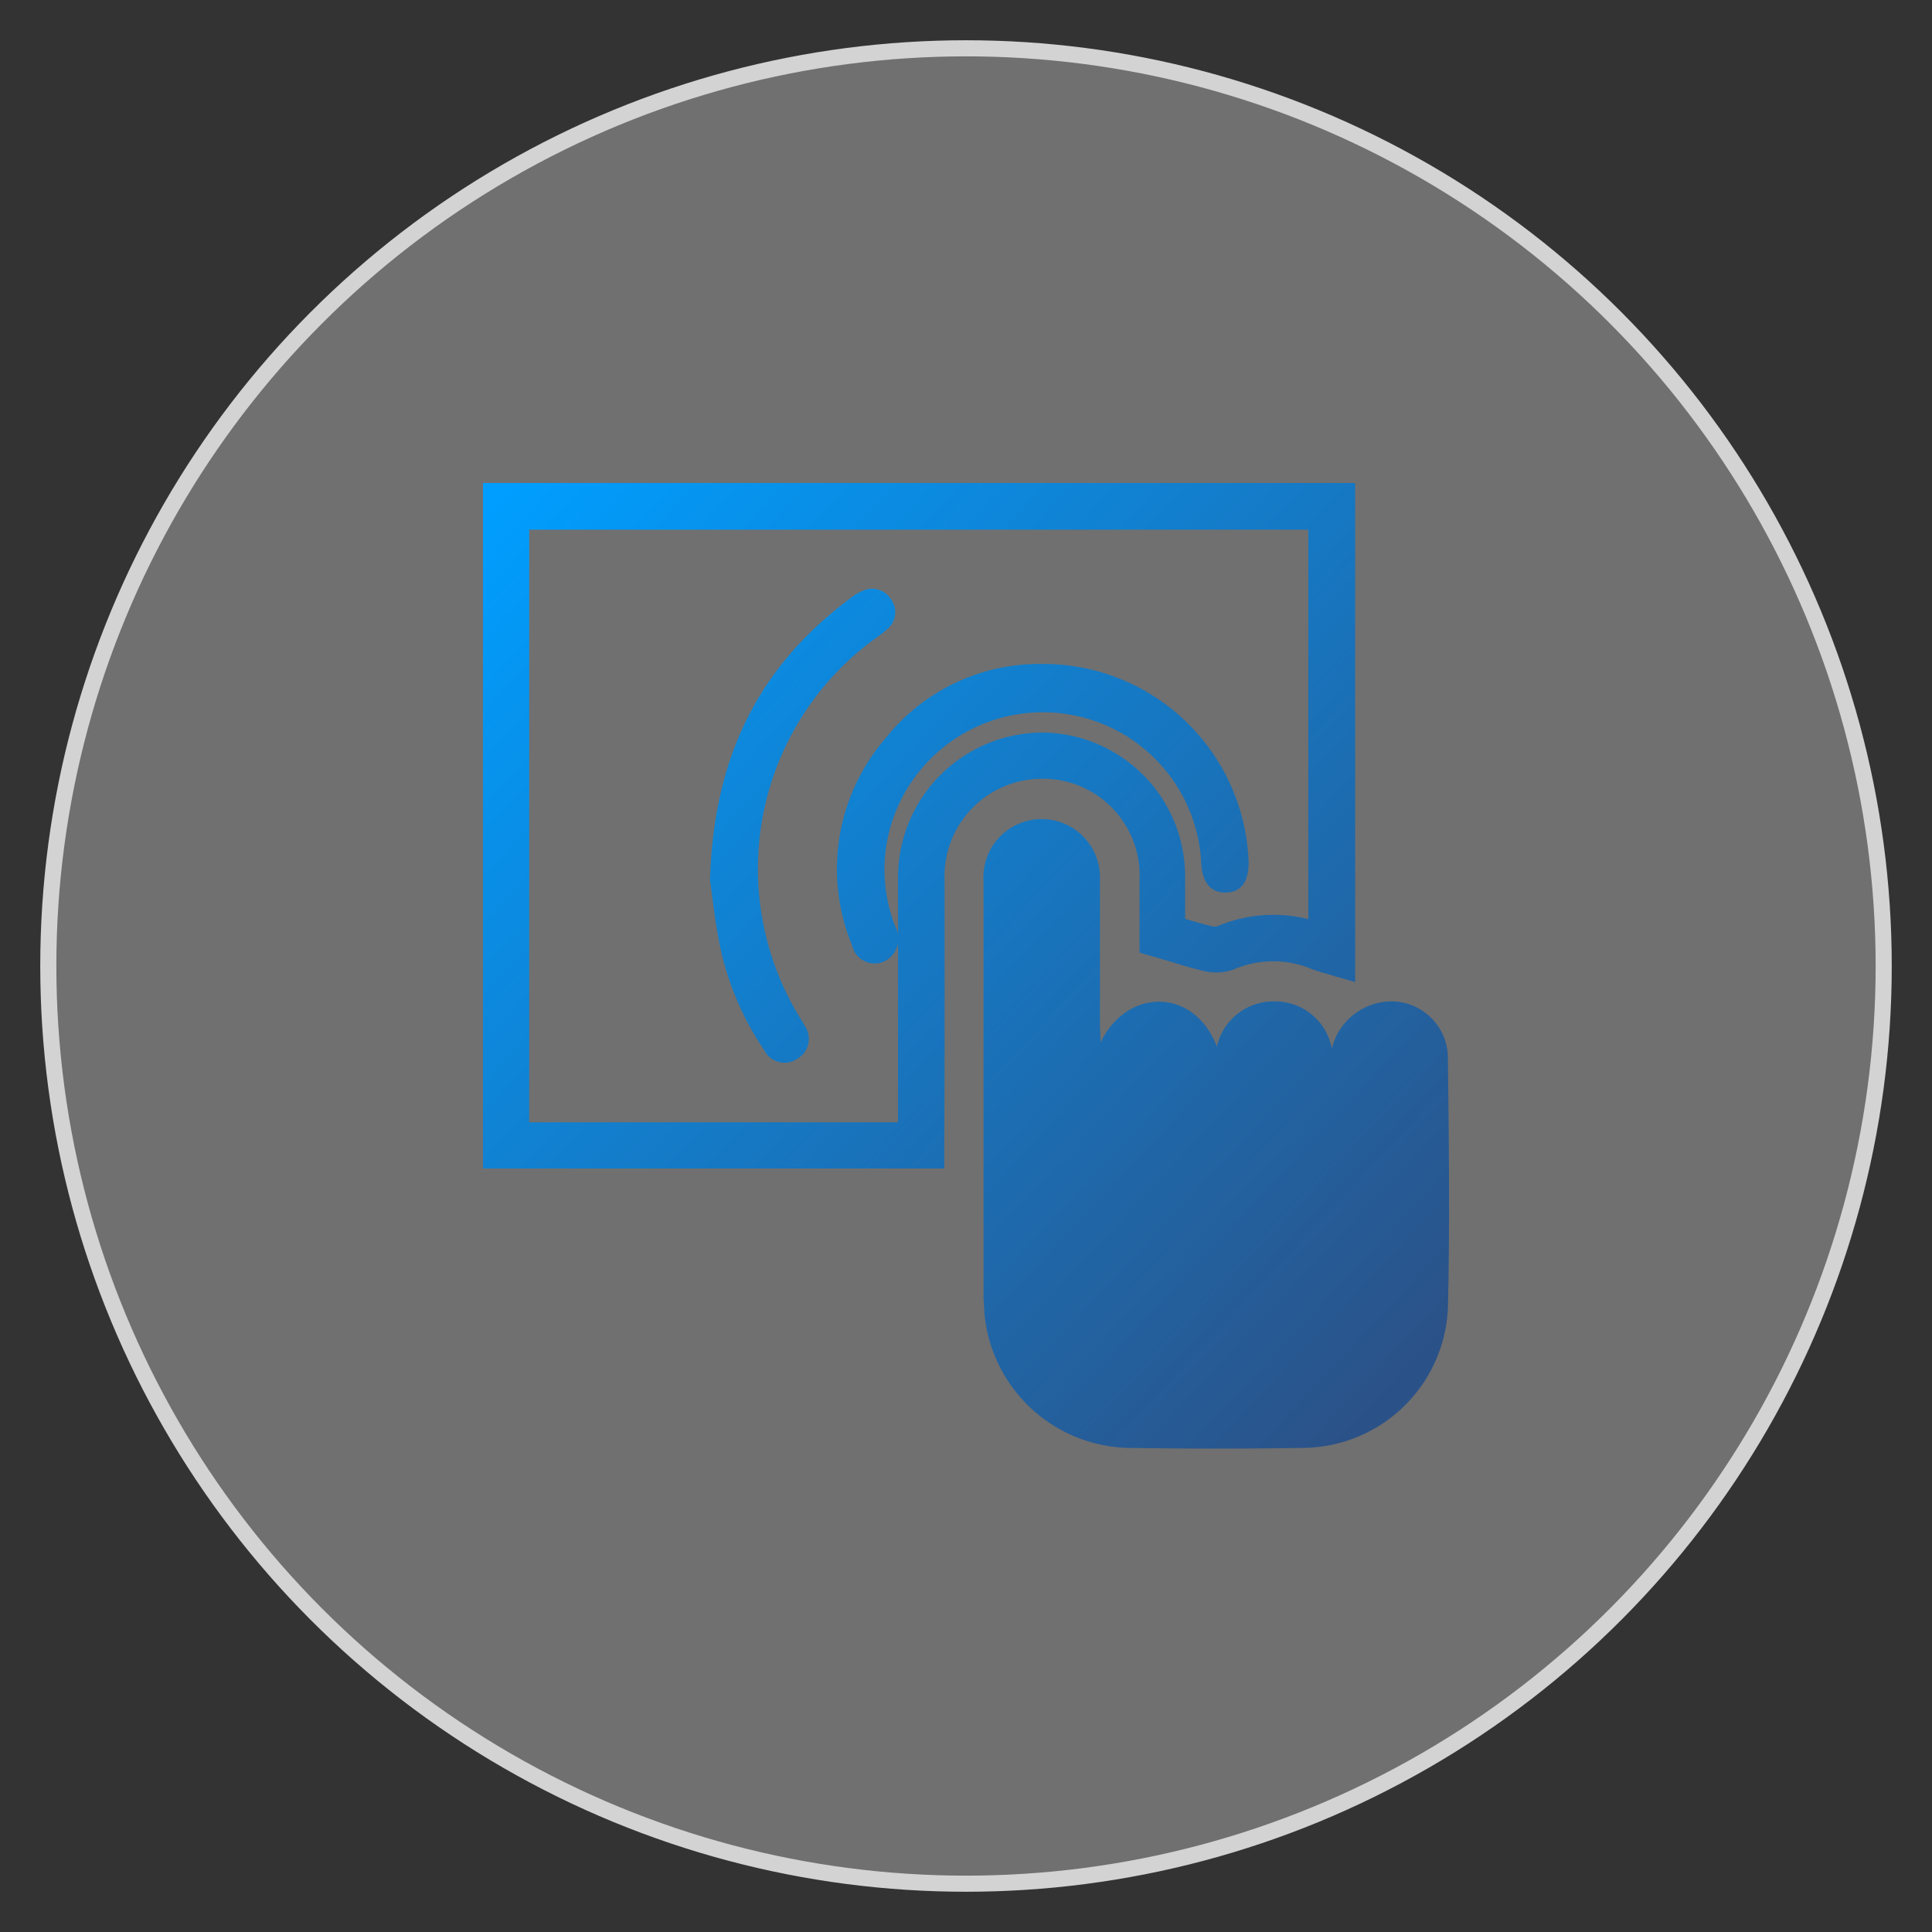 <svg id="Layer_1" data-name="Layer 1" xmlns="http://www.w3.org/2000/svg" xmlns:xlink="http://www.w3.org/1999/xlink" viewBox="0 0 120 120"><rect x="0" y="0" width="120" height="120" fill="#333333" stroke="none"/><defs><style>.cls-1{fill:#fff;fill-opacity:0.3;stroke:#d3d3d3;stroke-miterlimit:10;}.cls-2{fill:url(#linear-gradient);}.cls-3{fill:url(#linear-gradient-2);}.cls-4{fill:url(#linear-gradient-3);}.cls-5{fill:url(#linear-gradient-4);}</style><linearGradient id="linear-gradient" x1="32.89" y1="28.63" x2="90.21" y2="82.36" gradientUnits="userSpaceOnUse"><stop offset="0" stop-color="#009eff"/><stop offset="0.37" stop-color="#1181d1"/><stop offset="1" stop-color="#2b5288"/></linearGradient><linearGradient id="linear-gradient-2" x1="35.48" y1="25.86" x2="92.8" y2="79.6" xlink:href="#linear-gradient"/><linearGradient id="linear-gradient-3" x1="30.26" y1="31.43" x2="87.57" y2="85.17" xlink:href="#linear-gradient"/><linearGradient id="linear-gradient-4" x1="29.97" y1="31.74" x2="87.29" y2="85.47" xlink:href="#linear-gradient"/></defs><circle class="cls-1" cx="60" cy="60" r="57"/><path class="cls-2" d="M58.65,72.58H30V30H84.17V61L82.1,60.4l-.58-.19a6.18,6.18,0,0,0-4.88,0,3.23,3.23,0,0,1-2,.07c-.66-.16-1.33-.36-2-.57l-1.86-.54V54.58a6,6,0,0,0-6.06-6.21h0a6.05,6.05,0,0,0-6.05,6.28c0,3.61,0,7.21,0,10.82ZM32.87,69.71H55.78V65.47c0-3.61,0-7.21,0-10.82a9,9,0,0,1,8.9-9.15h0a8.94,8.94,0,0,1,8.93,9.06v2.51c.58.17,1.13.34,1.69.47a1.16,1.16,0,0,0,.29,0,8.9,8.9,0,0,1,5.67-.45V32.9H32.87Z"/><path class="cls-3" d="M64.78,41.24A12.2,12.2,0,0,0,55,45.86a12.42,12.42,0,0,0-2.07,12.87,1.43,1.43,0,0,0,2.46.64,1.6,1.6,0,0,0,.2-1.87,9.63,9.63,0,0,1-.07-6.79A9.85,9.85,0,0,1,74.61,53.6c.06,1.23.62,1.88,1.56,1.84s1.42-.7,1.38-2A12.76,12.76,0,0,0,64.78,41.24Z"/><path class="cls-4" d="M44.1,54.66c.15,1,.31,2.65.65,4.25a18.25,18.25,0,0,0,2.73,6.34,1.4,1.4,0,0,0,2,.54A1.43,1.43,0,0,0,50,63.74c-.1-.19-.22-.37-.33-.55A17.7,17.7,0,0,1,53.9,40c.39-.3.81-.56,1.17-.89a1.36,1.36,0,0,0,.27-1.89,1.39,1.39,0,0,0-1.77-.52,3.35,3.35,0,0,0-.78.48C47.14,41.4,44.32,47,44.1,54.66Z"/><path class="cls-5" d="M68.36,64.74c1.7-3.46,5.86-3.35,7.22.27A3.61,3.61,0,0,1,79.2,62.2a3.57,3.57,0,0,1,3.52,2.93,3.85,3.85,0,0,1,2.89-2.84,3.52,3.52,0,0,1,4.32,3.31c.06,5.24.13,10.48,0,15.72A9.08,9.08,0,0,1,81,89.93q-5.49.09-11,0a9.2,9.2,0,0,1-8.86-8.38c0-.34-.05-.67-.05-1V54.76a3.62,3.62,0,1,1,7.23-.22c0,3.05,0,6.1,0,9.15Z"/></svg>
